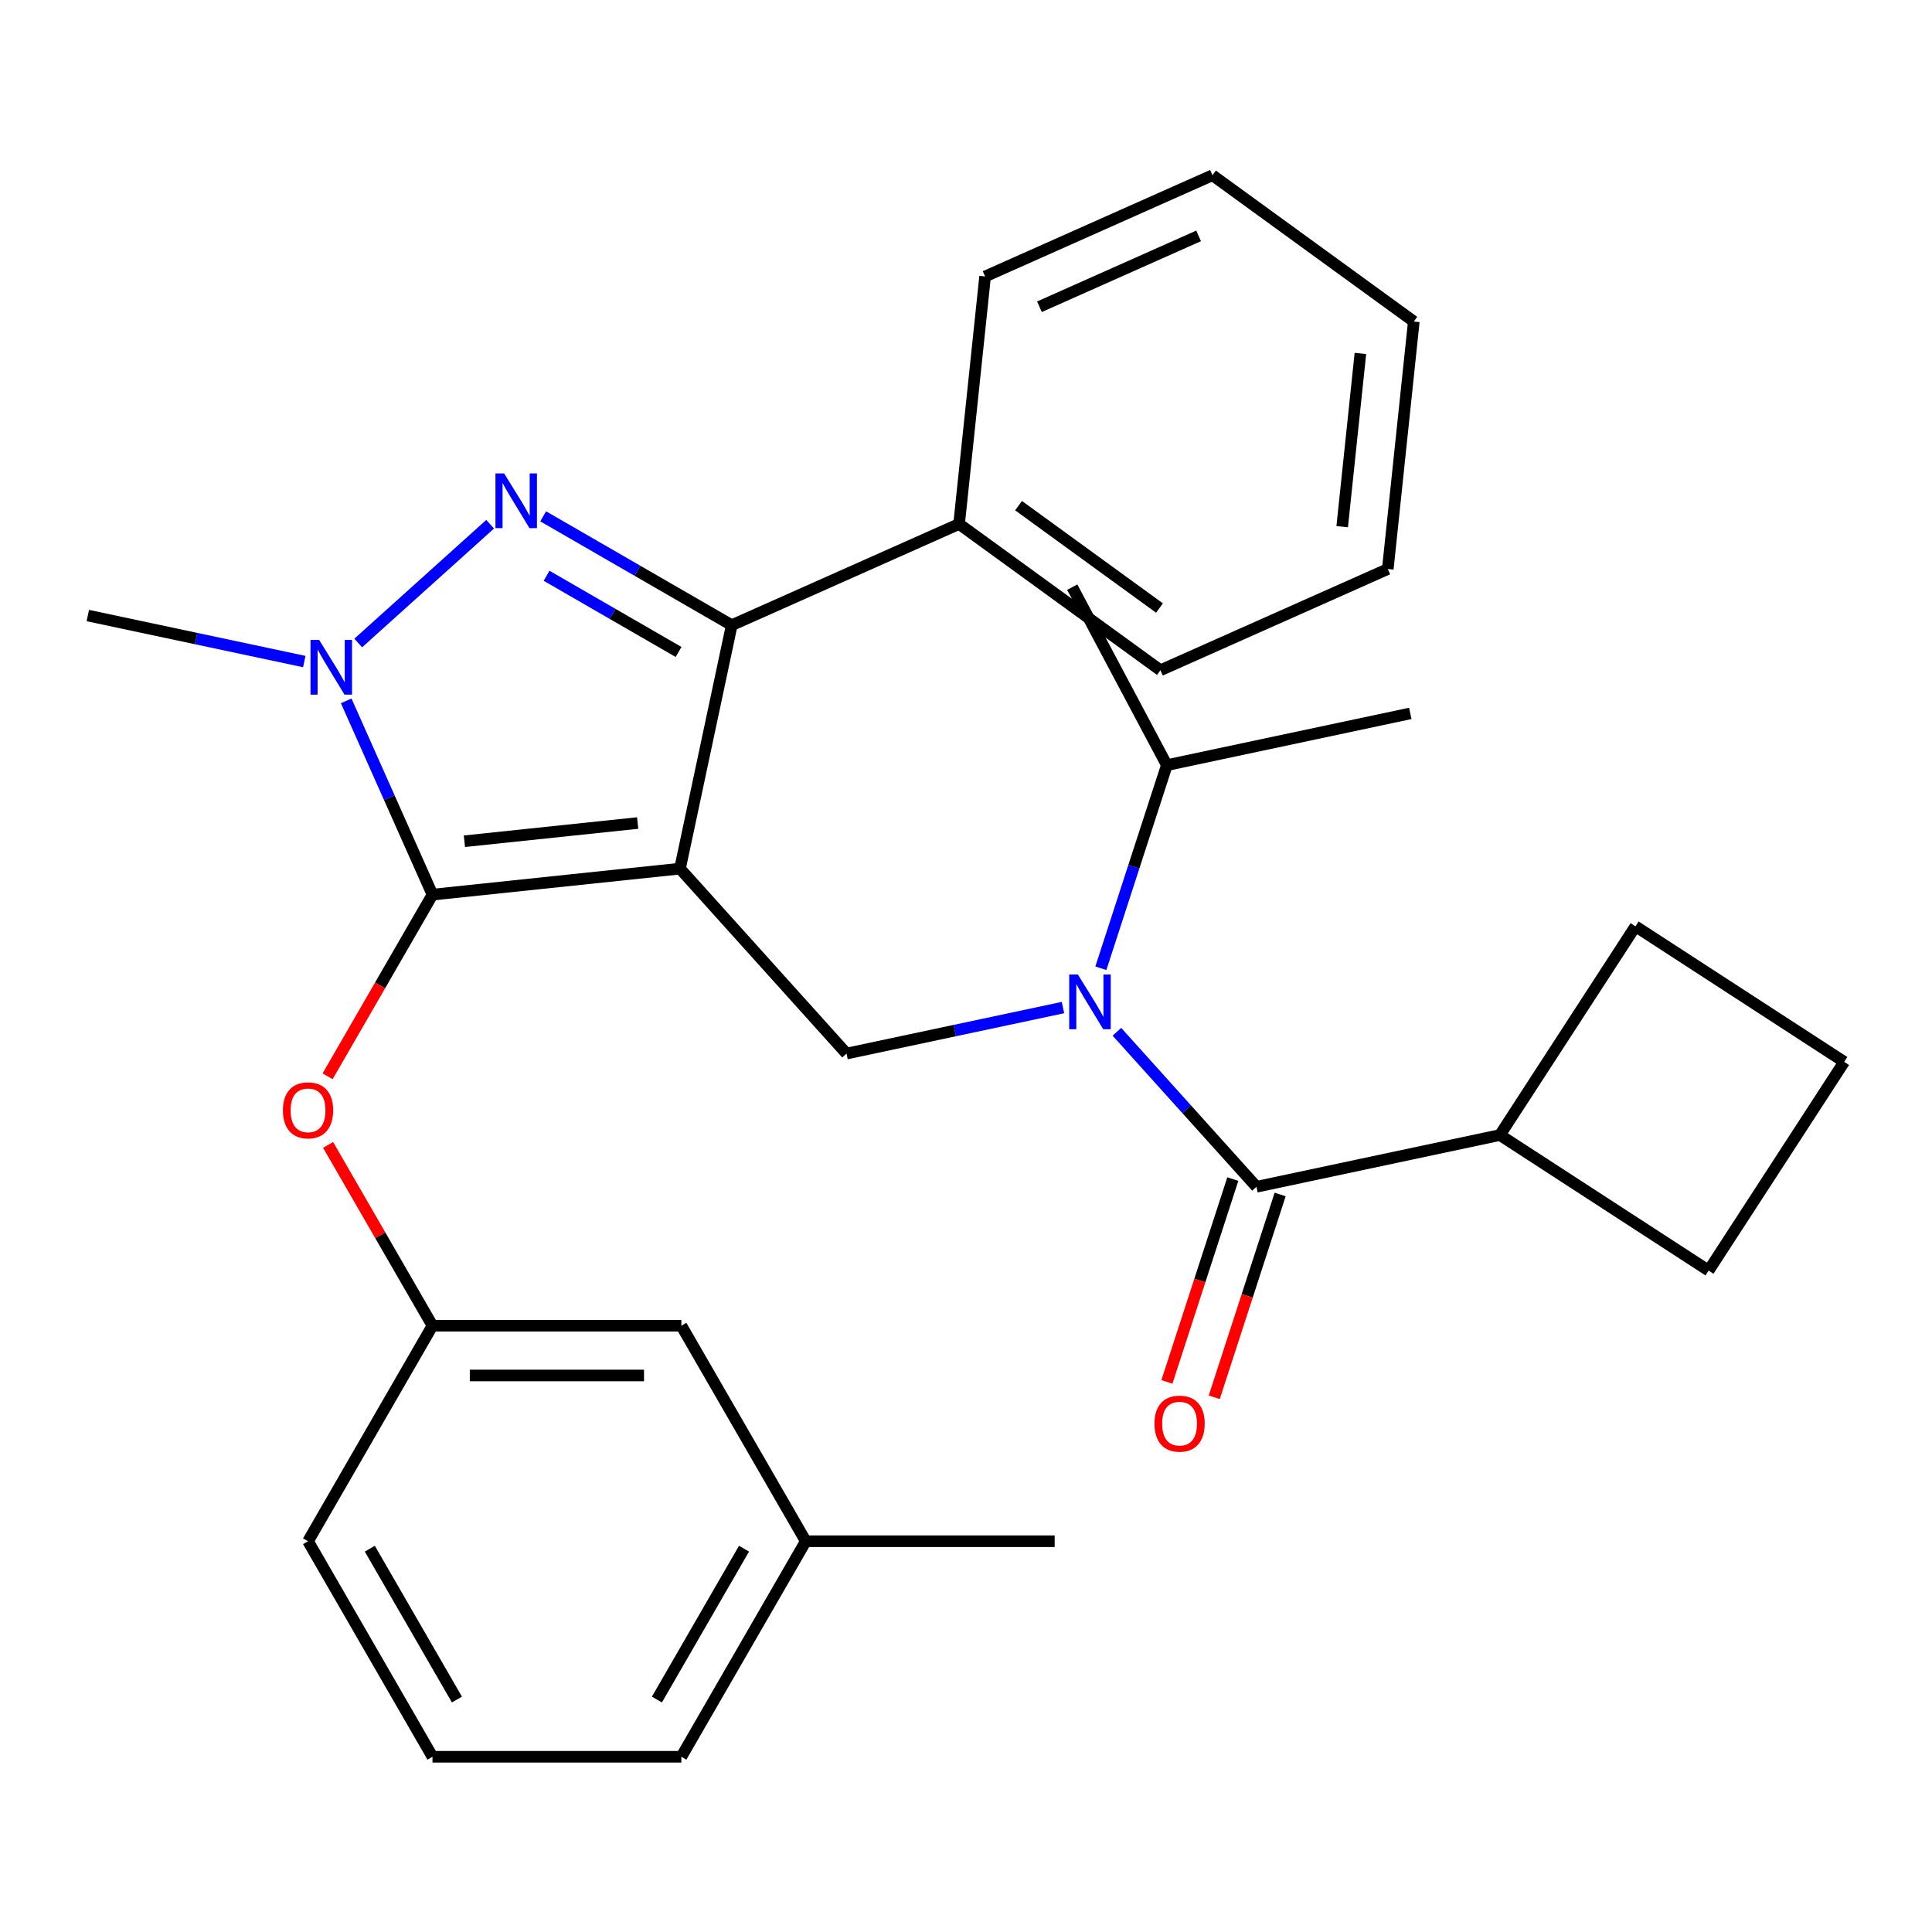 <?xml version='1.0' encoding='iso-8859-1'?>
<svg version='1.1' baseProfile='full'
              xmlns='http://www.w3.org/2000/svg'
                      xmlns:rdkit='http://www.rdkit.org/xml'
                      xmlns:xlink='http://www.w3.org/1999/xlink'
                  xml:space='preserve'
width='1000px' height='1000px' viewBox='0 0 1000 1000'>
<!-- END OF HEADER -->
<rect style='opacity:1.0;fill:#FFFFFF;stroke:none' width='1000' height='1000' x='0' y='0'> </rect>
<path class='bond-0' d='M 776.353,587.495 L 884.387,657.653' style='fill:none;fill-rule:evenodd;stroke:#000000;stroke-width:6px;stroke-linecap:butt;stroke-linejoin:miter;stroke-opacity:1' />
<path class='bond-1' d='M 776.353,587.495 L 846.511,479.461' style='fill:none;fill-rule:evenodd;stroke:#000000;stroke-width:6px;stroke-linecap:butt;stroke-linejoin:miter;stroke-opacity:1' />
<path class='bond-2' d='M 776.353,587.495 L 650.352,614.277' style='fill:none;fill-rule:evenodd;stroke:#000000;stroke-width:6px;stroke-linecap:butt;stroke-linejoin:miter;stroke-opacity:1' />
<path class='bond-3' d='M 550.196,521.516 L 494.176,533.423' style='fill:none;fill-rule:evenodd;stroke:#0000FF;stroke-width:6px;stroke-linecap:butt;stroke-linejoin:miter;stroke-opacity:1' />
<path class='bond-3' d='M 494.176,533.423 L 438.155,545.331' style='fill:none;fill-rule:evenodd;stroke:#000000;stroke-width:6px;stroke-linecap:butt;stroke-linejoin:miter;stroke-opacity:1' />
<path class='bond-4' d='M 578.117,534.053 L 614.234,574.165' style='fill:none;fill-rule:evenodd;stroke:#0000FF;stroke-width:6px;stroke-linecap:butt;stroke-linejoin:miter;stroke-opacity:1' />
<path class='bond-4' d='M 614.234,574.165 L 650.352,614.277' style='fill:none;fill-rule:evenodd;stroke:#000000;stroke-width:6px;stroke-linecap:butt;stroke-linejoin:miter;stroke-opacity:1' />
<path class='bond-5' d='M 569.804,501.168 L 586.883,448.602' style='fill:none;fill-rule:evenodd;stroke:#0000FF;stroke-width:6px;stroke-linecap:butt;stroke-linejoin:miter;stroke-opacity:1' />
<path class='bond-5' d='M 586.883,448.602 L 603.963,396.037' style='fill:none;fill-rule:evenodd;stroke:#000000;stroke-width:6px;stroke-linecap:butt;stroke-linejoin:miter;stroke-opacity:1' />
<path class='bond-6' d='M 638.1,610.297 L 621.047,662.782' style='fill:none;fill-rule:evenodd;stroke:#000000;stroke-width:6px;stroke-linecap:butt;stroke-linejoin:miter;stroke-opacity:1' />
<path class='bond-6' d='M 621.047,662.782 L 603.993,715.268' style='fill:none;fill-rule:evenodd;stroke:#FF0000;stroke-width:6px;stroke-linecap:butt;stroke-linejoin:miter;stroke-opacity:1' />
<path class='bond-6' d='M 662.603,618.258 L 645.549,670.743' style='fill:none;fill-rule:evenodd;stroke:#000000;stroke-width:6px;stroke-linecap:butt;stroke-linejoin:miter;stroke-opacity:1' />
<path class='bond-6' d='M 645.549,670.743 L 628.496,723.229' style='fill:none;fill-rule:evenodd;stroke:#FF0000;stroke-width:6px;stroke-linecap:butt;stroke-linejoin:miter;stroke-opacity:1' />
<path class='bond-7' d='M 954.545,549.619 L 846.511,479.461' style='fill:none;fill-rule:evenodd;stroke:#000000;stroke-width:6px;stroke-linecap:butt;stroke-linejoin:miter;stroke-opacity:1' />
<path class='bond-8' d='M 954.545,549.619 L 884.387,657.653' style='fill:none;fill-rule:evenodd;stroke:#000000;stroke-width:6px;stroke-linecap:butt;stroke-linejoin:miter;stroke-opacity:1' />
<path class='bond-9' d='M 438.155,545.331 L 351.961,449.601' style='fill:none;fill-rule:evenodd;stroke:#000000;stroke-width:6px;stroke-linecap:butt;stroke-linejoin:miter;stroke-opacity:1' />
<path class='bond-10' d='M 179.194,362.767 L 201.522,412.917' style='fill:none;fill-rule:evenodd;stroke:#0000FF;stroke-width:6px;stroke-linecap:butt;stroke-linejoin:miter;stroke-opacity:1' />
<path class='bond-10' d='M 201.522,412.917 L 223.85,463.066' style='fill:none;fill-rule:evenodd;stroke:#000000;stroke-width:6px;stroke-linecap:butt;stroke-linejoin:miter;stroke-opacity:1' />
<path class='bond-11' d='M 185.416,332.817 L 253.694,271.339' style='fill:none;fill-rule:evenodd;stroke:#0000FF;stroke-width:6px;stroke-linecap:butt;stroke-linejoin:miter;stroke-opacity:1' />
<path class='bond-12' d='M 157.495,342.42 L 101.475,330.512' style='fill:none;fill-rule:evenodd;stroke:#0000FF;stroke-width:6px;stroke-linecap:butt;stroke-linejoin:miter;stroke-opacity:1' />
<path class='bond-12' d='M 101.475,330.512 L 45.455,318.605' style='fill:none;fill-rule:evenodd;stroke:#000000;stroke-width:6px;stroke-linecap:butt;stroke-linejoin:miter;stroke-opacity:1' />
<path class='bond-13' d='M 223.85,463.066 L 196.709,510.075' style='fill:none;fill-rule:evenodd;stroke:#000000;stroke-width:6px;stroke-linecap:butt;stroke-linejoin:miter;stroke-opacity:1' />
<path class='bond-13' d='M 196.709,510.075 L 169.569,557.084' style='fill:none;fill-rule:evenodd;stroke:#FF0000;stroke-width:6px;stroke-linecap:butt;stroke-linejoin:miter;stroke-opacity:1' />
<path class='bond-14' d='M 223.85,463.066 L 351.961,449.601' style='fill:none;fill-rule:evenodd;stroke:#000000;stroke-width:6px;stroke-linecap:butt;stroke-linejoin:miter;stroke-opacity:1' />
<path class='bond-14' d='M 240.374,435.425 L 330.051,425.999' style='fill:none;fill-rule:evenodd;stroke:#000000;stroke-width:6px;stroke-linecap:butt;stroke-linejoin:miter;stroke-opacity:1' />
<path class='bond-15' d='M 351.961,449.601 L 378.743,323.6' style='fill:none;fill-rule:evenodd;stroke:#000000;stroke-width:6px;stroke-linecap:butt;stroke-linejoin:miter;stroke-opacity:1' />
<path class='bond-16' d='M 378.743,323.6 L 496.422,271.206' style='fill:none;fill-rule:evenodd;stroke:#000000;stroke-width:6px;stroke-linecap:butt;stroke-linejoin:miter;stroke-opacity:1' />
<path class='bond-17' d='M 378.743,323.6 L 329.944,295.426' style='fill:none;fill-rule:evenodd;stroke:#000000;stroke-width:6px;stroke-linecap:butt;stroke-linejoin:miter;stroke-opacity:1' />
<path class='bond-17' d='M 329.944,295.426 L 281.145,267.252' style='fill:none;fill-rule:evenodd;stroke:#0000FF;stroke-width:6px;stroke-linecap:butt;stroke-linejoin:miter;stroke-opacity:1' />
<path class='bond-17' d='M 351.222,337.46 L 317.063,317.738' style='fill:none;fill-rule:evenodd;stroke:#000000;stroke-width:6px;stroke-linecap:butt;stroke-linejoin:miter;stroke-opacity:1' />
<path class='bond-17' d='M 317.063,317.738 L 282.903,298.016' style='fill:none;fill-rule:evenodd;stroke:#0000FF;stroke-width:6px;stroke-linecap:butt;stroke-linejoin:miter;stroke-opacity:1' />
<path class='bond-18' d='M 603.963,396.037 L 554.983,303.906' style='fill:none;fill-rule:evenodd;stroke:#000000;stroke-width:6px;stroke-linecap:butt;stroke-linejoin:miter;stroke-opacity:1' />
<path class='bond-19' d='M 603.963,396.037 L 729.964,369.254' style='fill:none;fill-rule:evenodd;stroke:#000000;stroke-width:6px;stroke-linecap:butt;stroke-linejoin:miter;stroke-opacity:1' />
<path class='bond-20' d='M 169.823,592.605 L 196.837,639.394' style='fill:none;fill-rule:evenodd;stroke:#FF0000;stroke-width:6px;stroke-linecap:butt;stroke-linejoin:miter;stroke-opacity:1' />
<path class='bond-20' d='M 196.837,639.394 L 223.85,686.183' style='fill:none;fill-rule:evenodd;stroke:#000000;stroke-width:6px;stroke-linecap:butt;stroke-linejoin:miter;stroke-opacity:1' />
<path class='bond-21' d='M 417.074,797.741 L 352.666,909.299' style='fill:none;fill-rule:evenodd;stroke:#000000;stroke-width:6px;stroke-linecap:butt;stroke-linejoin:miter;stroke-opacity:1' />
<path class='bond-21' d='M 385.102,801.593 L 340.016,879.683' style='fill:none;fill-rule:evenodd;stroke:#000000;stroke-width:6px;stroke-linecap:butt;stroke-linejoin:miter;stroke-opacity:1' />
<path class='bond-22' d='M 417.074,797.741 L 352.666,686.183' style='fill:none;fill-rule:evenodd;stroke:#000000;stroke-width:6px;stroke-linecap:butt;stroke-linejoin:miter;stroke-opacity:1' />
<path class='bond-23' d='M 417.074,797.741 L 545.891,797.741' style='fill:none;fill-rule:evenodd;stroke:#000000;stroke-width:6px;stroke-linecap:butt;stroke-linejoin:miter;stroke-opacity:1' />
<path class='bond-24' d='M 352.666,909.299 L 223.85,909.299' style='fill:none;fill-rule:evenodd;stroke:#000000;stroke-width:6px;stroke-linecap:butt;stroke-linejoin:miter;stroke-opacity:1' />
<path class='bond-25' d='M 223.85,909.299 L 159.442,797.741' style='fill:none;fill-rule:evenodd;stroke:#000000;stroke-width:6px;stroke-linecap:butt;stroke-linejoin:miter;stroke-opacity:1' />
<path class='bond-25' d='M 236.5,879.683 L 191.415,801.593' style='fill:none;fill-rule:evenodd;stroke:#000000;stroke-width:6px;stroke-linecap:butt;stroke-linejoin:miter;stroke-opacity:1' />
<path class='bond-26' d='M 496.422,271.206 L 600.637,346.922' style='fill:none;fill-rule:evenodd;stroke:#000000;stroke-width:6px;stroke-linecap:butt;stroke-linejoin:miter;stroke-opacity:1' />
<path class='bond-26' d='M 527.198,261.721 L 600.148,314.722' style='fill:none;fill-rule:evenodd;stroke:#000000;stroke-width:6px;stroke-linecap:butt;stroke-linejoin:miter;stroke-opacity:1' />
<path class='bond-27' d='M 496.422,271.206 L 509.887,143.095' style='fill:none;fill-rule:evenodd;stroke:#000000;stroke-width:6px;stroke-linecap:butt;stroke-linejoin:miter;stroke-opacity:1' />
<path class='bond-28' d='M 600.637,346.922 L 718.316,294.528' style='fill:none;fill-rule:evenodd;stroke:#000000;stroke-width:6px;stroke-linecap:butt;stroke-linejoin:miter;stroke-opacity:1' />
<path class='bond-29' d='M 718.316,294.528 L 731.781,166.417' style='fill:none;fill-rule:evenodd;stroke:#000000;stroke-width:6px;stroke-linecap:butt;stroke-linejoin:miter;stroke-opacity:1' />
<path class='bond-29' d='M 694.714,272.618 L 704.139,182.941' style='fill:none;fill-rule:evenodd;stroke:#000000;stroke-width:6px;stroke-linecap:butt;stroke-linejoin:miter;stroke-opacity:1' />
<path class='bond-30' d='M 731.781,166.417 L 627.567,90.701' style='fill:none;fill-rule:evenodd;stroke:#000000;stroke-width:6px;stroke-linecap:butt;stroke-linejoin:miter;stroke-opacity:1' />
<path class='bond-31' d='M 627.567,90.701 L 509.887,143.095' style='fill:none;fill-rule:evenodd;stroke:#000000;stroke-width:6px;stroke-linecap:butt;stroke-linejoin:miter;stroke-opacity:1' />
<path class='bond-31' d='M 620.394,122.096 L 538.018,158.772' style='fill:none;fill-rule:evenodd;stroke:#000000;stroke-width:6px;stroke-linecap:butt;stroke-linejoin:miter;stroke-opacity:1' />
<path class='bond-32' d='M 159.442,797.741 L 223.85,686.183' style='fill:none;fill-rule:evenodd;stroke:#000000;stroke-width:6px;stroke-linecap:butt;stroke-linejoin:miter;stroke-opacity:1' />
<path class='bond-33' d='M 223.85,686.183 L 352.666,686.183' style='fill:none;fill-rule:evenodd;stroke:#000000;stroke-width:6px;stroke-linecap:butt;stroke-linejoin:miter;stroke-opacity:1' />
<path class='bond-33' d='M 243.172,711.946 L 333.344,711.946' style='fill:none;fill-rule:evenodd;stroke:#000000;stroke-width:6px;stroke-linecap:butt;stroke-linejoin:miter;stroke-opacity:1' />
<path  class='atom-1' d='M 557.897 504.388
L 567.177 519.388
Q 568.097 520.868, 569.577 523.548
Q 571.057 526.228, 571.137 526.388
L 571.137 504.388
L 574.897 504.388
L 574.897 532.708
L 571.017 532.708
L 561.057 516.308
Q 559.897 514.388, 558.657 512.188
Q 557.457 509.988, 557.097 509.308
L 557.097 532.708
L 553.417 532.708
L 553.417 504.388
L 557.897 504.388
' fill='#0000FF'/>
<path  class='atom-3' d='M 597.545 736.869
Q 597.545 730.069, 600.905 726.269
Q 604.265 722.469, 610.545 722.469
Q 616.825 722.469, 620.185 726.269
Q 623.545 730.069, 623.545 736.869
Q 623.545 743.749, 620.145 747.669
Q 616.745 751.549, 610.545 751.549
Q 604.305 751.549, 600.905 747.669
Q 597.545 743.789, 597.545 736.869
M 610.545 748.349
Q 614.865 748.349, 617.185 745.469
Q 619.545 742.549, 619.545 736.869
Q 619.545 731.309, 617.185 728.509
Q 614.865 725.669, 610.545 725.669
Q 606.225 725.669, 603.865 728.469
Q 601.545 731.269, 601.545 736.869
Q 601.545 742.589, 603.865 745.469
Q 606.225 748.349, 610.545 748.349
' fill='#FF0000'/>
<path  class='atom-7' d='M 165.196 331.227
L 174.476 346.227
Q 175.396 347.707, 176.876 350.387
Q 178.356 353.067, 178.436 353.227
L 178.436 331.227
L 182.196 331.227
L 182.196 359.547
L 178.316 359.547
L 168.356 343.147
Q 167.196 341.227, 165.956 339.027
Q 164.756 336.827, 164.396 336.147
L 164.396 359.547
L 160.716 359.547
L 160.716 331.227
L 165.196 331.227
' fill='#0000FF'/>
<path  class='atom-11' d='M 260.925 245.032
L 270.205 260.032
Q 271.125 261.512, 272.605 264.192
Q 274.085 266.872, 274.165 267.032
L 274.165 245.032
L 277.925 245.032
L 277.925 273.352
L 274.045 273.352
L 264.085 256.952
Q 262.925 255.032, 261.685 252.832
Q 260.485 250.632, 260.125 249.952
L 260.125 273.352
L 256.445 273.352
L 256.445 245.032
L 260.925 245.032
' fill='#0000FF'/>
<path  class='atom-15' d='M 146.442 574.705
Q 146.442 567.905, 149.802 564.105
Q 153.162 560.305, 159.442 560.305
Q 165.722 560.305, 169.082 564.105
Q 172.442 567.905, 172.442 574.705
Q 172.442 581.585, 169.042 585.505
Q 165.642 589.385, 159.442 589.385
Q 153.202 589.385, 149.802 585.505
Q 146.442 581.625, 146.442 574.705
M 159.442 586.185
Q 163.762 586.185, 166.082 583.305
Q 168.442 580.385, 168.442 574.705
Q 168.442 569.145, 166.082 566.345
Q 163.762 563.505, 159.442 563.505
Q 155.122 563.505, 152.762 566.305
Q 150.442 569.105, 150.442 574.705
Q 150.442 580.425, 152.762 583.305
Q 155.122 586.185, 159.442 586.185
' fill='#FF0000'/>
</svg>
